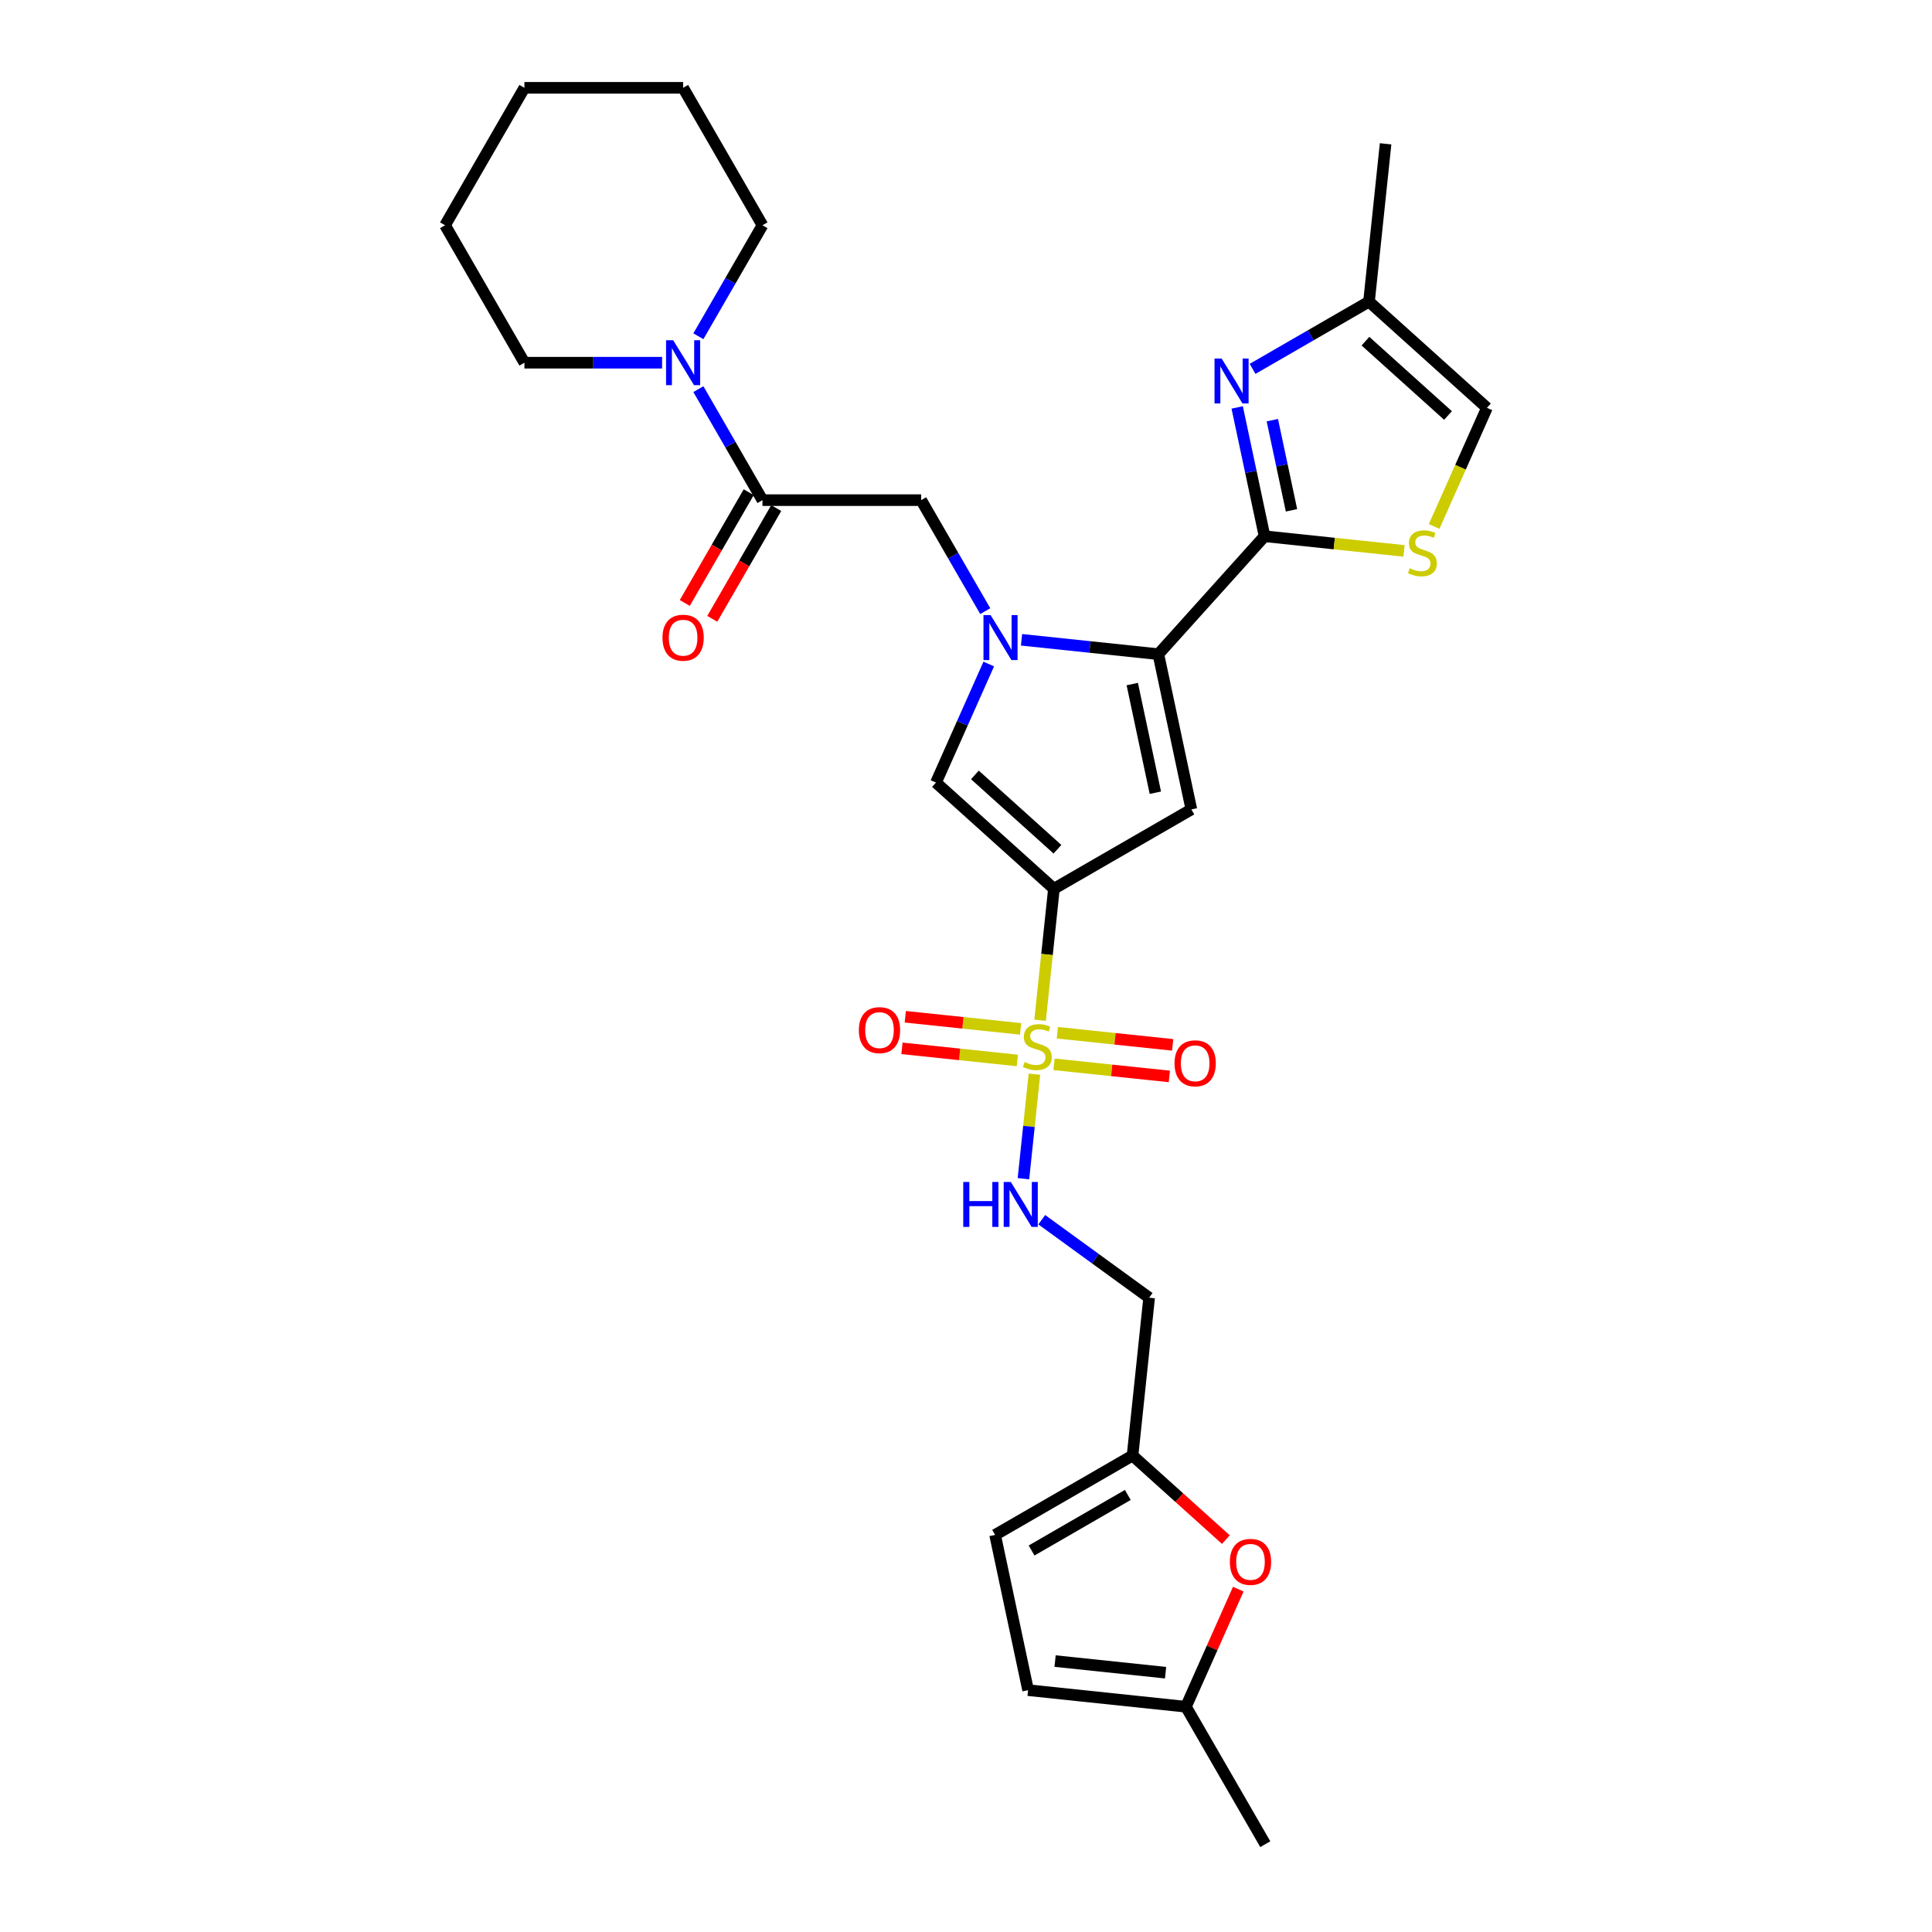 <?xml version='1.0' encoding='iso-8859-1'?>
<svg version='1.1' baseProfile='full'
              xmlns='http://www.w3.org/2000/svg'
                      xmlns:rdkit='http://www.rdkit.org/xml'
                      xmlns:xlink='http://www.w3.org/1999/xlink'
                  xml:space='preserve'
width='1000px' height='1000px' viewBox='0 0 1000 1000'>
<!-- END OF HEADER -->
<rect style='opacity:1.0;fill:#FFFFFF;stroke:none' width='1000' height='1000' x='0' y='0'> </rect>
<path class='bond-0' d='M 545.505,460.025 L 541.929,494.046' style='fill:none;fill-rule:evenodd;stroke:#000000;stroke-width:6px;stroke-linecap:butt;stroke-linejoin:miter;stroke-opacity:1' />
<path class='bond-0' d='M 541.929,494.046 L 538.353,528.068' style='fill:none;fill-rule:evenodd;stroke:#CCCC00;stroke-width:6px;stroke-linecap:butt;stroke-linejoin:miter;stroke-opacity:1' />
<path class='bond-3' d='M 545.505,460.025 L 616.645,418.952' style='fill:none;fill-rule:evenodd;stroke:#000000;stroke-width:6px;stroke-linecap:butt;stroke-linejoin:miter;stroke-opacity:1' />
<path class='bond-5' d='M 545.505,460.025 L 484.459,405.059' style='fill:none;fill-rule:evenodd;stroke:#000000;stroke-width:6px;stroke-linecap:butt;stroke-linejoin:miter;stroke-opacity:1' />
<path class='bond-5' d='M 547.341,439.571 L 504.609,401.095' style='fill:none;fill-rule:evenodd;stroke:#000000;stroke-width:6px;stroke-linecap:butt;stroke-linejoin:miter;stroke-opacity:1' />
<path class='bond-11' d='M 535.418,555.997 L 532.575,583.043' style='fill:none;fill-rule:evenodd;stroke:#CCCC00;stroke-width:6px;stroke-linecap:butt;stroke-linejoin:miter;stroke-opacity:1' />
<path class='bond-11' d='M 532.575,583.043 L 529.732,610.089' style='fill:none;fill-rule:evenodd;stroke:#0000FF;stroke-width:6px;stroke-linecap:butt;stroke-linejoin:miter;stroke-opacity:1' />
<path class='bond-16' d='M 528.264,532.551 L 498.42,529.414' style='fill:none;fill-rule:evenodd;stroke:#CCCC00;stroke-width:6px;stroke-linecap:butt;stroke-linejoin:miter;stroke-opacity:1' />
<path class='bond-16' d='M 498.42,529.414 L 468.575,526.277' style='fill:none;fill-rule:evenodd;stroke:#FF0000;stroke-width:6px;stroke-linecap:butt;stroke-linejoin:miter;stroke-opacity:1' />
<path class='bond-16' d='M 526.547,548.89 L 496.702,545.753' style='fill:none;fill-rule:evenodd;stroke:#CCCC00;stroke-width:6px;stroke-linecap:butt;stroke-linejoin:miter;stroke-opacity:1' />
<path class='bond-16' d='M 496.702,545.753 L 466.857,542.617' style='fill:none;fill-rule:evenodd;stroke:#FF0000;stroke-width:6px;stroke-linecap:butt;stroke-linejoin:miter;stroke-opacity:1' />
<path class='bond-17' d='M 545.572,550.89 L 575.417,554.027' style='fill:none;fill-rule:evenodd;stroke:#CCCC00;stroke-width:6px;stroke-linecap:butt;stroke-linejoin:miter;stroke-opacity:1' />
<path class='bond-17' d='M 575.417,554.027 L 605.262,557.163' style='fill:none;fill-rule:evenodd;stroke:#FF0000;stroke-width:6px;stroke-linecap:butt;stroke-linejoin:miter;stroke-opacity:1' />
<path class='bond-17' d='M 547.289,534.551 L 577.134,537.688' style='fill:none;fill-rule:evenodd;stroke:#CCCC00;stroke-width:6px;stroke-linecap:butt;stroke-linejoin:miter;stroke-opacity:1' />
<path class='bond-17' d='M 577.134,537.688 L 606.979,540.824' style='fill:none;fill-rule:evenodd;stroke:#FF0000;stroke-width:6px;stroke-linecap:butt;stroke-linejoin:miter;stroke-opacity:1' />
<path class='bond-1' d='M 511.777,343.701 L 498.118,374.38' style='fill:none;fill-rule:evenodd;stroke:#0000FF;stroke-width:6px;stroke-linecap:butt;stroke-linejoin:miter;stroke-opacity:1' />
<path class='bond-1' d='M 498.118,374.38 L 484.459,405.059' style='fill:none;fill-rule:evenodd;stroke:#000000;stroke-width:6px;stroke-linecap:butt;stroke-linejoin:miter;stroke-opacity:1' />
<path class='bond-9' d='M 509.969,316.33 L 493.383,287.602' style='fill:none;fill-rule:evenodd;stroke:#0000FF;stroke-width:6px;stroke-linecap:butt;stroke-linejoin:miter;stroke-opacity:1' />
<path class='bond-9' d='M 493.383,287.602 L 476.798,258.875' style='fill:none;fill-rule:evenodd;stroke:#000000;stroke-width:6px;stroke-linecap:butt;stroke-linejoin:miter;stroke-opacity:1' />
<path class='bond-30' d='M 528.746,331.158 L 564.156,334.88' style='fill:none;fill-rule:evenodd;stroke:#0000FF;stroke-width:6px;stroke-linecap:butt;stroke-linejoin:miter;stroke-opacity:1' />
<path class='bond-30' d='M 564.156,334.88 L 599.566,338.602' style='fill:none;fill-rule:evenodd;stroke:#000000;stroke-width:6px;stroke-linecap:butt;stroke-linejoin:miter;stroke-opacity:1' />
<path class='bond-2' d='M 599.566,338.602 L 616.645,418.952' style='fill:none;fill-rule:evenodd;stroke:#000000;stroke-width:6px;stroke-linecap:butt;stroke-linejoin:miter;stroke-opacity:1' />
<path class='bond-2' d='M 586.058,354.07 L 598.013,410.315' style='fill:none;fill-rule:evenodd;stroke:#000000;stroke-width:6px;stroke-linecap:butt;stroke-linejoin:miter;stroke-opacity:1' />
<path class='bond-4' d='M 599.566,338.602 L 654.532,277.556' style='fill:none;fill-rule:evenodd;stroke:#000000;stroke-width:6px;stroke-linecap:butt;stroke-linejoin:miter;stroke-opacity:1' />
<path class='bond-6' d='M 654.532,277.556 L 647.447,244.223' style='fill:none;fill-rule:evenodd;stroke:#000000;stroke-width:6px;stroke-linecap:butt;stroke-linejoin:miter;stroke-opacity:1' />
<path class='bond-6' d='M 647.447,244.223 L 640.362,210.891' style='fill:none;fill-rule:evenodd;stroke:#0000FF;stroke-width:6px;stroke-linecap:butt;stroke-linejoin:miter;stroke-opacity:1' />
<path class='bond-6' d='M 668.477,264.14 L 663.517,240.807' style='fill:none;fill-rule:evenodd;stroke:#000000;stroke-width:6px;stroke-linecap:butt;stroke-linejoin:miter;stroke-opacity:1' />
<path class='bond-6' d='M 663.517,240.807 L 658.557,217.475' style='fill:none;fill-rule:evenodd;stroke:#0000FF;stroke-width:6px;stroke-linecap:butt;stroke-linejoin:miter;stroke-opacity:1' />
<path class='bond-7' d='M 654.532,277.556 L 690.624,281.349' style='fill:none;fill-rule:evenodd;stroke:#000000;stroke-width:6px;stroke-linecap:butt;stroke-linejoin:miter;stroke-opacity:1' />
<path class='bond-7' d='M 690.624,281.349 L 726.715,285.142' style='fill:none;fill-rule:evenodd;stroke:#CCCC00;stroke-width:6px;stroke-linecap:butt;stroke-linejoin:miter;stroke-opacity:1' />
<path class='bond-13' d='M 648.329,190.926 L 678.461,173.529' style='fill:none;fill-rule:evenodd;stroke:#0000FF;stroke-width:6px;stroke-linecap:butt;stroke-linejoin:miter;stroke-opacity:1' />
<path class='bond-13' d='M 678.461,173.529 L 708.593,156.132' style='fill:none;fill-rule:evenodd;stroke:#000000;stroke-width:6px;stroke-linecap:butt;stroke-linejoin:miter;stroke-opacity:1' />
<path class='bond-15' d='M 742.306,272.49 L 755.973,241.794' style='fill:none;fill-rule:evenodd;stroke:#CCCC00;stroke-width:6px;stroke-linecap:butt;stroke-linejoin:miter;stroke-opacity:1' />
<path class='bond-15' d='M 755.973,241.794 L 769.639,211.098' style='fill:none;fill-rule:evenodd;stroke:#000000;stroke-width:6px;stroke-linecap:butt;stroke-linejoin:miter;stroke-opacity:1' />
<path class='bond-8' d='M 394.652,258.875 L 476.798,258.875' style='fill:none;fill-rule:evenodd;stroke:#000000;stroke-width:6px;stroke-linecap:butt;stroke-linejoin:miter;stroke-opacity:1' />
<path class='bond-10' d='M 394.652,258.875 L 378.066,230.148' style='fill:none;fill-rule:evenodd;stroke:#000000;stroke-width:6px;stroke-linecap:butt;stroke-linejoin:miter;stroke-opacity:1' />
<path class='bond-10' d='M 378.066,230.148 L 361.48,201.42' style='fill:none;fill-rule:evenodd;stroke:#0000FF;stroke-width:6px;stroke-linecap:butt;stroke-linejoin:miter;stroke-opacity:1' />
<path class='bond-22' d='M 387.538,254.768 L 370.99,283.429' style='fill:none;fill-rule:evenodd;stroke:#000000;stroke-width:6px;stroke-linecap:butt;stroke-linejoin:miter;stroke-opacity:1' />
<path class='bond-22' d='M 370.99,283.429 L 354.442,312.091' style='fill:none;fill-rule:evenodd;stroke:#FF0000;stroke-width:6px;stroke-linecap:butt;stroke-linejoin:miter;stroke-opacity:1' />
<path class='bond-22' d='M 401.766,262.982 L 385.218,291.644' style='fill:none;fill-rule:evenodd;stroke:#000000;stroke-width:6px;stroke-linecap:butt;stroke-linejoin:miter;stroke-opacity:1' />
<path class='bond-22' d='M 385.218,291.644 L 368.67,320.305' style='fill:none;fill-rule:evenodd;stroke:#FF0000;stroke-width:6px;stroke-linecap:butt;stroke-linejoin:miter;stroke-opacity:1' />
<path class='bond-23' d='M 342.703,187.735 L 307.068,187.735' style='fill:none;fill-rule:evenodd;stroke:#0000FF;stroke-width:6px;stroke-linecap:butt;stroke-linejoin:miter;stroke-opacity:1' />
<path class='bond-23' d='M 307.068,187.735 L 271.434,187.735' style='fill:none;fill-rule:evenodd;stroke:#000000;stroke-width:6px;stroke-linecap:butt;stroke-linejoin:miter;stroke-opacity:1' />
<path class='bond-24' d='M 361.48,174.049 L 378.066,145.322' style='fill:none;fill-rule:evenodd;stroke:#0000FF;stroke-width:6px;stroke-linecap:butt;stroke-linejoin:miter;stroke-opacity:1' />
<path class='bond-24' d='M 378.066,145.322 L 394.652,116.595' style='fill:none;fill-rule:evenodd;stroke:#000000;stroke-width:6px;stroke-linecap:butt;stroke-linejoin:miter;stroke-opacity:1' />
<path class='bond-21' d='M 539.208,631.318 L 566.998,651.509' style='fill:none;fill-rule:evenodd;stroke:#0000FF;stroke-width:6px;stroke-linecap:butt;stroke-linejoin:miter;stroke-opacity:1' />
<path class='bond-21' d='M 566.998,651.509 L 594.789,671.7' style='fill:none;fill-rule:evenodd;stroke:#000000;stroke-width:6px;stroke-linecap:butt;stroke-linejoin:miter;stroke-opacity:1' />
<path class='bond-12' d='M 634.516,796.897 L 610.359,775.146' style='fill:none;fill-rule:evenodd;stroke:#FF0000;stroke-width:6px;stroke-linecap:butt;stroke-linejoin:miter;stroke-opacity:1' />
<path class='bond-12' d='M 610.359,775.146 L 586.202,753.396' style='fill:none;fill-rule:evenodd;stroke:#000000;stroke-width:6px;stroke-linecap:butt;stroke-linejoin:miter;stroke-opacity:1' />
<path class='bond-18' d='M 640.936,822.54 L 627.386,852.973' style='fill:none;fill-rule:evenodd;stroke:#FF0000;stroke-width:6px;stroke-linecap:butt;stroke-linejoin:miter;stroke-opacity:1' />
<path class='bond-18' d='M 627.386,852.973 L 613.837,883.405' style='fill:none;fill-rule:evenodd;stroke:#000000;stroke-width:6px;stroke-linecap:butt;stroke-linejoin:miter;stroke-opacity:1' />
<path class='bond-25' d='M 708.593,156.132 L 717.18,74.437' style='fill:none;fill-rule:evenodd;stroke:#000000;stroke-width:6px;stroke-linecap:butt;stroke-linejoin:miter;stroke-opacity:1' />
<path class='bond-31' d='M 708.593,156.132 L 769.639,211.098' style='fill:none;fill-rule:evenodd;stroke:#000000;stroke-width:6px;stroke-linecap:butt;stroke-linejoin:miter;stroke-opacity:1' />
<path class='bond-31' d='M 706.757,176.586 L 749.489,215.063' style='fill:none;fill-rule:evenodd;stroke:#000000;stroke-width:6px;stroke-linecap:butt;stroke-linejoin:miter;stroke-opacity:1' />
<path class='bond-14' d='M 586.202,753.396 L 594.789,671.7' style='fill:none;fill-rule:evenodd;stroke:#000000;stroke-width:6px;stroke-linecap:butt;stroke-linejoin:miter;stroke-opacity:1' />
<path class='bond-19' d='M 586.202,753.396 L 515.062,794.468' style='fill:none;fill-rule:evenodd;stroke:#000000;stroke-width:6px;stroke-linecap:butt;stroke-linejoin:miter;stroke-opacity:1' />
<path class='bond-19' d='M 583.746,773.784 L 533.948,802.535' style='fill:none;fill-rule:evenodd;stroke:#000000;stroke-width:6px;stroke-linecap:butt;stroke-linejoin:miter;stroke-opacity:1' />
<path class='bond-26' d='M 613.837,883.405 L 654.909,954.545' style='fill:none;fill-rule:evenodd;stroke:#000000;stroke-width:6px;stroke-linecap:butt;stroke-linejoin:miter;stroke-opacity:1' />
<path class='bond-32' d='M 613.837,883.405 L 532.141,874.819' style='fill:none;fill-rule:evenodd;stroke:#000000;stroke-width:6px;stroke-linecap:butt;stroke-linejoin:miter;stroke-opacity:1' />
<path class='bond-32' d='M 603.3,865.778 L 546.113,859.768' style='fill:none;fill-rule:evenodd;stroke:#000000;stroke-width:6px;stroke-linecap:butt;stroke-linejoin:miter;stroke-opacity:1' />
<path class='bond-20' d='M 515.062,794.468 L 532.141,874.819' style='fill:none;fill-rule:evenodd;stroke:#000000;stroke-width:6px;stroke-linecap:butt;stroke-linejoin:miter;stroke-opacity:1' />
<path class='bond-28' d='M 271.434,187.735 L 230.361,116.595' style='fill:none;fill-rule:evenodd;stroke:#000000;stroke-width:6px;stroke-linecap:butt;stroke-linejoin:miter;stroke-opacity:1' />
<path class='bond-27' d='M 394.652,116.595 L 353.579,45.455' style='fill:none;fill-rule:evenodd;stroke:#000000;stroke-width:6px;stroke-linecap:butt;stroke-linejoin:miter;stroke-opacity:1' />
<path class='bond-29' d='M 353.579,45.455 L 271.434,45.455' style='fill:none;fill-rule:evenodd;stroke:#000000;stroke-width:6px;stroke-linecap:butt;stroke-linejoin:miter;stroke-opacity:1' />
<path class='bond-33' d='M 230.361,116.595 L 271.434,45.455' style='fill:none;fill-rule:evenodd;stroke:#000000;stroke-width:6px;stroke-linecap:butt;stroke-linejoin:miter;stroke-opacity:1' />
<path  class='atom-1' d='M 530.347 549.705
Q 530.609 549.804, 531.694 550.264
Q 532.778 550.724, 533.961 551.019
Q 535.177 551.282, 536.36 551.282
Q 538.561 551.282, 539.843 550.231
Q 541.124 549.146, 541.124 547.273
Q 541.124 545.992, 540.467 545.203
Q 539.843 544.415, 538.857 543.988
Q 537.871 543.561, 536.228 543.068
Q 534.158 542.443, 532.909 541.852
Q 531.694 541.26, 530.807 540.012
Q 529.952 538.763, 529.952 536.66
Q 529.952 533.736, 531.924 531.929
Q 533.928 530.122, 537.871 530.122
Q 540.565 530.122, 543.621 531.403
L 542.866 533.933
Q 540.073 532.783, 537.97 532.783
Q 535.702 532.783, 534.454 533.736
Q 533.205 534.656, 533.238 536.266
Q 533.238 537.515, 533.862 538.27
Q 534.52 539.026, 535.44 539.453
Q 536.392 539.88, 537.97 540.373
Q 540.073 541.03, 541.321 541.688
Q 542.57 542.345, 543.457 543.692
Q 544.377 545.006, 544.377 547.273
Q 544.377 550.494, 542.208 552.235
Q 540.073 553.944, 536.491 553.944
Q 534.421 553.944, 532.844 553.484
Q 531.299 553.057, 529.459 552.301
L 530.347 549.705
' fill='#CCCC00'/>
<path  class='atom-2' d='M 512.728 318.383
L 520.351 330.705
Q 521.107 331.921, 522.323 334.122
Q 523.538 336.324, 523.604 336.455
L 523.604 318.383
L 526.693 318.383
L 526.693 341.647
L 523.505 341.647
L 515.324 328.175
Q 514.371 326.598, 513.352 324.791
Q 512.367 322.983, 512.071 322.425
L 512.071 341.647
L 509.048 341.647
L 509.048 318.383
L 512.728 318.383
' fill='#0000FF'/>
<path  class='atom-7' d='M 632.311 185.573
L 639.934 197.895
Q 640.689 199.111, 641.905 201.312
Q 643.121 203.514, 643.187 203.645
L 643.187 185.573
L 646.275 185.573
L 646.275 208.837
L 643.088 208.837
L 634.906 195.365
Q 633.954 193.788, 632.935 191.981
Q 631.949 190.173, 631.653 189.615
L 631.653 208.837
L 628.631 208.837
L 628.631 185.573
L 632.311 185.573
' fill='#0000FF'/>
<path  class='atom-8' d='M 729.656 294.127
Q 729.919 294.225, 731.003 294.685
Q 732.087 295.145, 733.27 295.441
Q 734.486 295.704, 735.669 295.704
Q 737.87 295.704, 739.152 294.652
Q 740.433 293.568, 740.433 291.695
Q 740.433 290.414, 739.776 289.625
Q 739.152 288.837, 738.166 288.409
Q 737.18 287.982, 735.538 287.489
Q 733.467 286.865, 732.219 286.274
Q 731.003 285.682, 730.116 284.434
Q 729.262 283.185, 729.262 281.082
Q 729.262 278.158, 731.233 276.35
Q 733.237 274.543, 737.18 274.543
Q 739.875 274.543, 742.931 275.825
L 742.175 278.355
Q 739.382 277.205, 737.279 277.205
Q 735.012 277.205, 733.763 278.158
Q 732.515 279.078, 732.547 280.688
Q 732.547 281.936, 733.172 282.692
Q 733.829 283.448, 734.749 283.875
Q 735.702 284.302, 737.279 284.795
Q 739.382 285.452, 740.631 286.109
Q 741.879 286.766, 742.766 288.114
Q 743.686 289.428, 743.686 291.695
Q 743.686 294.915, 741.518 296.657
Q 739.382 298.365, 735.8 298.365
Q 733.73 298.365, 732.153 297.905
Q 730.609 297.478, 728.769 296.722
L 729.656 294.127
' fill='#CCCC00'/>
<path  class='atom-11' d='M 348.437 176.103
L 356.06 188.425
Q 356.816 189.641, 358.031 191.842
Q 359.247 194.044, 359.313 194.175
L 359.313 176.103
L 362.402 176.103
L 362.402 199.367
L 359.214 199.367
L 351.033 185.895
Q 350.08 184.318, 349.061 182.51
Q 348.075 180.703, 347.78 180.145
L 347.78 199.367
L 344.757 199.367
L 344.757 176.103
L 348.437 176.103
' fill='#0000FF'/>
<path  class='atom-12' d='M 498.579 611.784
L 501.733 611.784
L 501.733 621.675
L 513.628 621.675
L 513.628 611.784
L 516.782 611.784
L 516.782 635.048
L 513.628 635.048
L 513.628 624.303
L 501.733 624.303
L 501.733 635.048
L 498.579 635.048
L 498.579 611.784
' fill='#0000FF'/>
<path  class='atom-12' d='M 523.189 611.784
L 530.812 624.106
Q 531.568 625.322, 532.784 627.523
Q 534 629.725, 534.065 629.856
L 534.065 611.784
L 537.154 611.784
L 537.154 635.048
L 533.967 635.048
L 525.785 621.576
Q 524.832 619.999, 523.814 618.192
Q 522.828 616.384, 522.532 615.826
L 522.532 635.048
L 519.509 635.048
L 519.509 611.784
L 523.189 611.784
' fill='#0000FF'/>
<path  class='atom-13' d='M 636.569 808.427
Q 636.569 802.841, 639.329 799.72
Q 642.09 796.598, 647.248 796.598
Q 652.407 796.598, 655.167 799.72
Q 657.927 802.841, 657.927 808.427
Q 657.927 814.079, 655.134 817.299
Q 652.341 820.486, 647.248 820.486
Q 642.122 820.486, 639.329 817.299
Q 636.569 814.112, 636.569 808.427
M 647.248 817.858
Q 650.797 817.858, 652.703 815.492
Q 654.641 813.093, 654.641 808.427
Q 654.641 803.86, 652.703 801.56
Q 650.797 799.227, 647.248 799.227
Q 643.7 799.227, 641.761 801.527
Q 639.855 803.827, 639.855 808.427
Q 639.855 813.126, 641.761 815.492
Q 643.7 817.858, 647.248 817.858
' fill='#FF0000'/>
<path  class='atom-17' d='M 444.544 533.2
Q 444.544 527.614, 447.304 524.492
Q 450.064 521.371, 455.223 521.371
Q 460.381 521.371, 463.141 524.492
Q 465.902 527.614, 465.902 533.2
Q 465.902 538.851, 463.109 542.071
Q 460.316 545.259, 455.223 545.259
Q 450.097 545.259, 447.304 542.071
Q 444.544 538.884, 444.544 533.2
M 455.223 542.63
Q 458.771 542.63, 460.677 540.264
Q 462.616 537.865, 462.616 533.2
Q 462.616 528.632, 460.677 526.332
Q 458.771 523.999, 455.223 523.999
Q 451.674 523.999, 449.735 526.299
Q 447.83 528.599, 447.83 533.2
Q 447.83 537.898, 449.735 540.264
Q 451.674 542.63, 455.223 542.63
' fill='#FF0000'/>
<path  class='atom-18' d='M 607.935 550.373
Q 607.935 544.787, 610.695 541.665
Q 613.455 538.544, 618.614 538.544
Q 623.772 538.544, 626.533 541.665
Q 629.293 544.787, 629.293 550.373
Q 629.293 556.024, 626.5 559.244
Q 623.707 562.432, 618.614 562.432
Q 613.488 562.432, 610.695 559.244
Q 607.935 556.057, 607.935 550.373
M 618.614 559.803
Q 622.162 559.803, 624.068 557.437
Q 626.007 555.039, 626.007 550.373
Q 626.007 545.805, 624.068 543.505
Q 622.162 541.172, 618.614 541.172
Q 615.065 541.172, 613.126 543.472
Q 611.221 545.773, 611.221 550.373
Q 611.221 555.071, 613.126 557.437
Q 615.065 559.803, 618.614 559.803
' fill='#FF0000'/>
<path  class='atom-23' d='M 342.9 330.081
Q 342.9 324.495, 345.66 321.373
Q 348.42 318.252, 353.579 318.252
Q 358.738 318.252, 361.498 321.373
Q 364.258 324.495, 364.258 330.081
Q 364.258 335.732, 361.465 338.953
Q 358.672 342.14, 353.579 342.14
Q 348.453 342.14, 345.66 338.953
Q 342.9 335.765, 342.9 330.081
M 353.579 339.511
Q 357.128 339.511, 359.034 337.145
Q 360.972 334.747, 360.972 330.081
Q 360.972 325.514, 359.034 323.213
Q 357.128 320.881, 353.579 320.881
Q 350.031 320.881, 348.092 323.181
Q 346.186 325.481, 346.186 330.081
Q 346.186 334.78, 348.092 337.145
Q 350.031 339.511, 353.579 339.511
' fill='#FF0000'/>
</svg>
